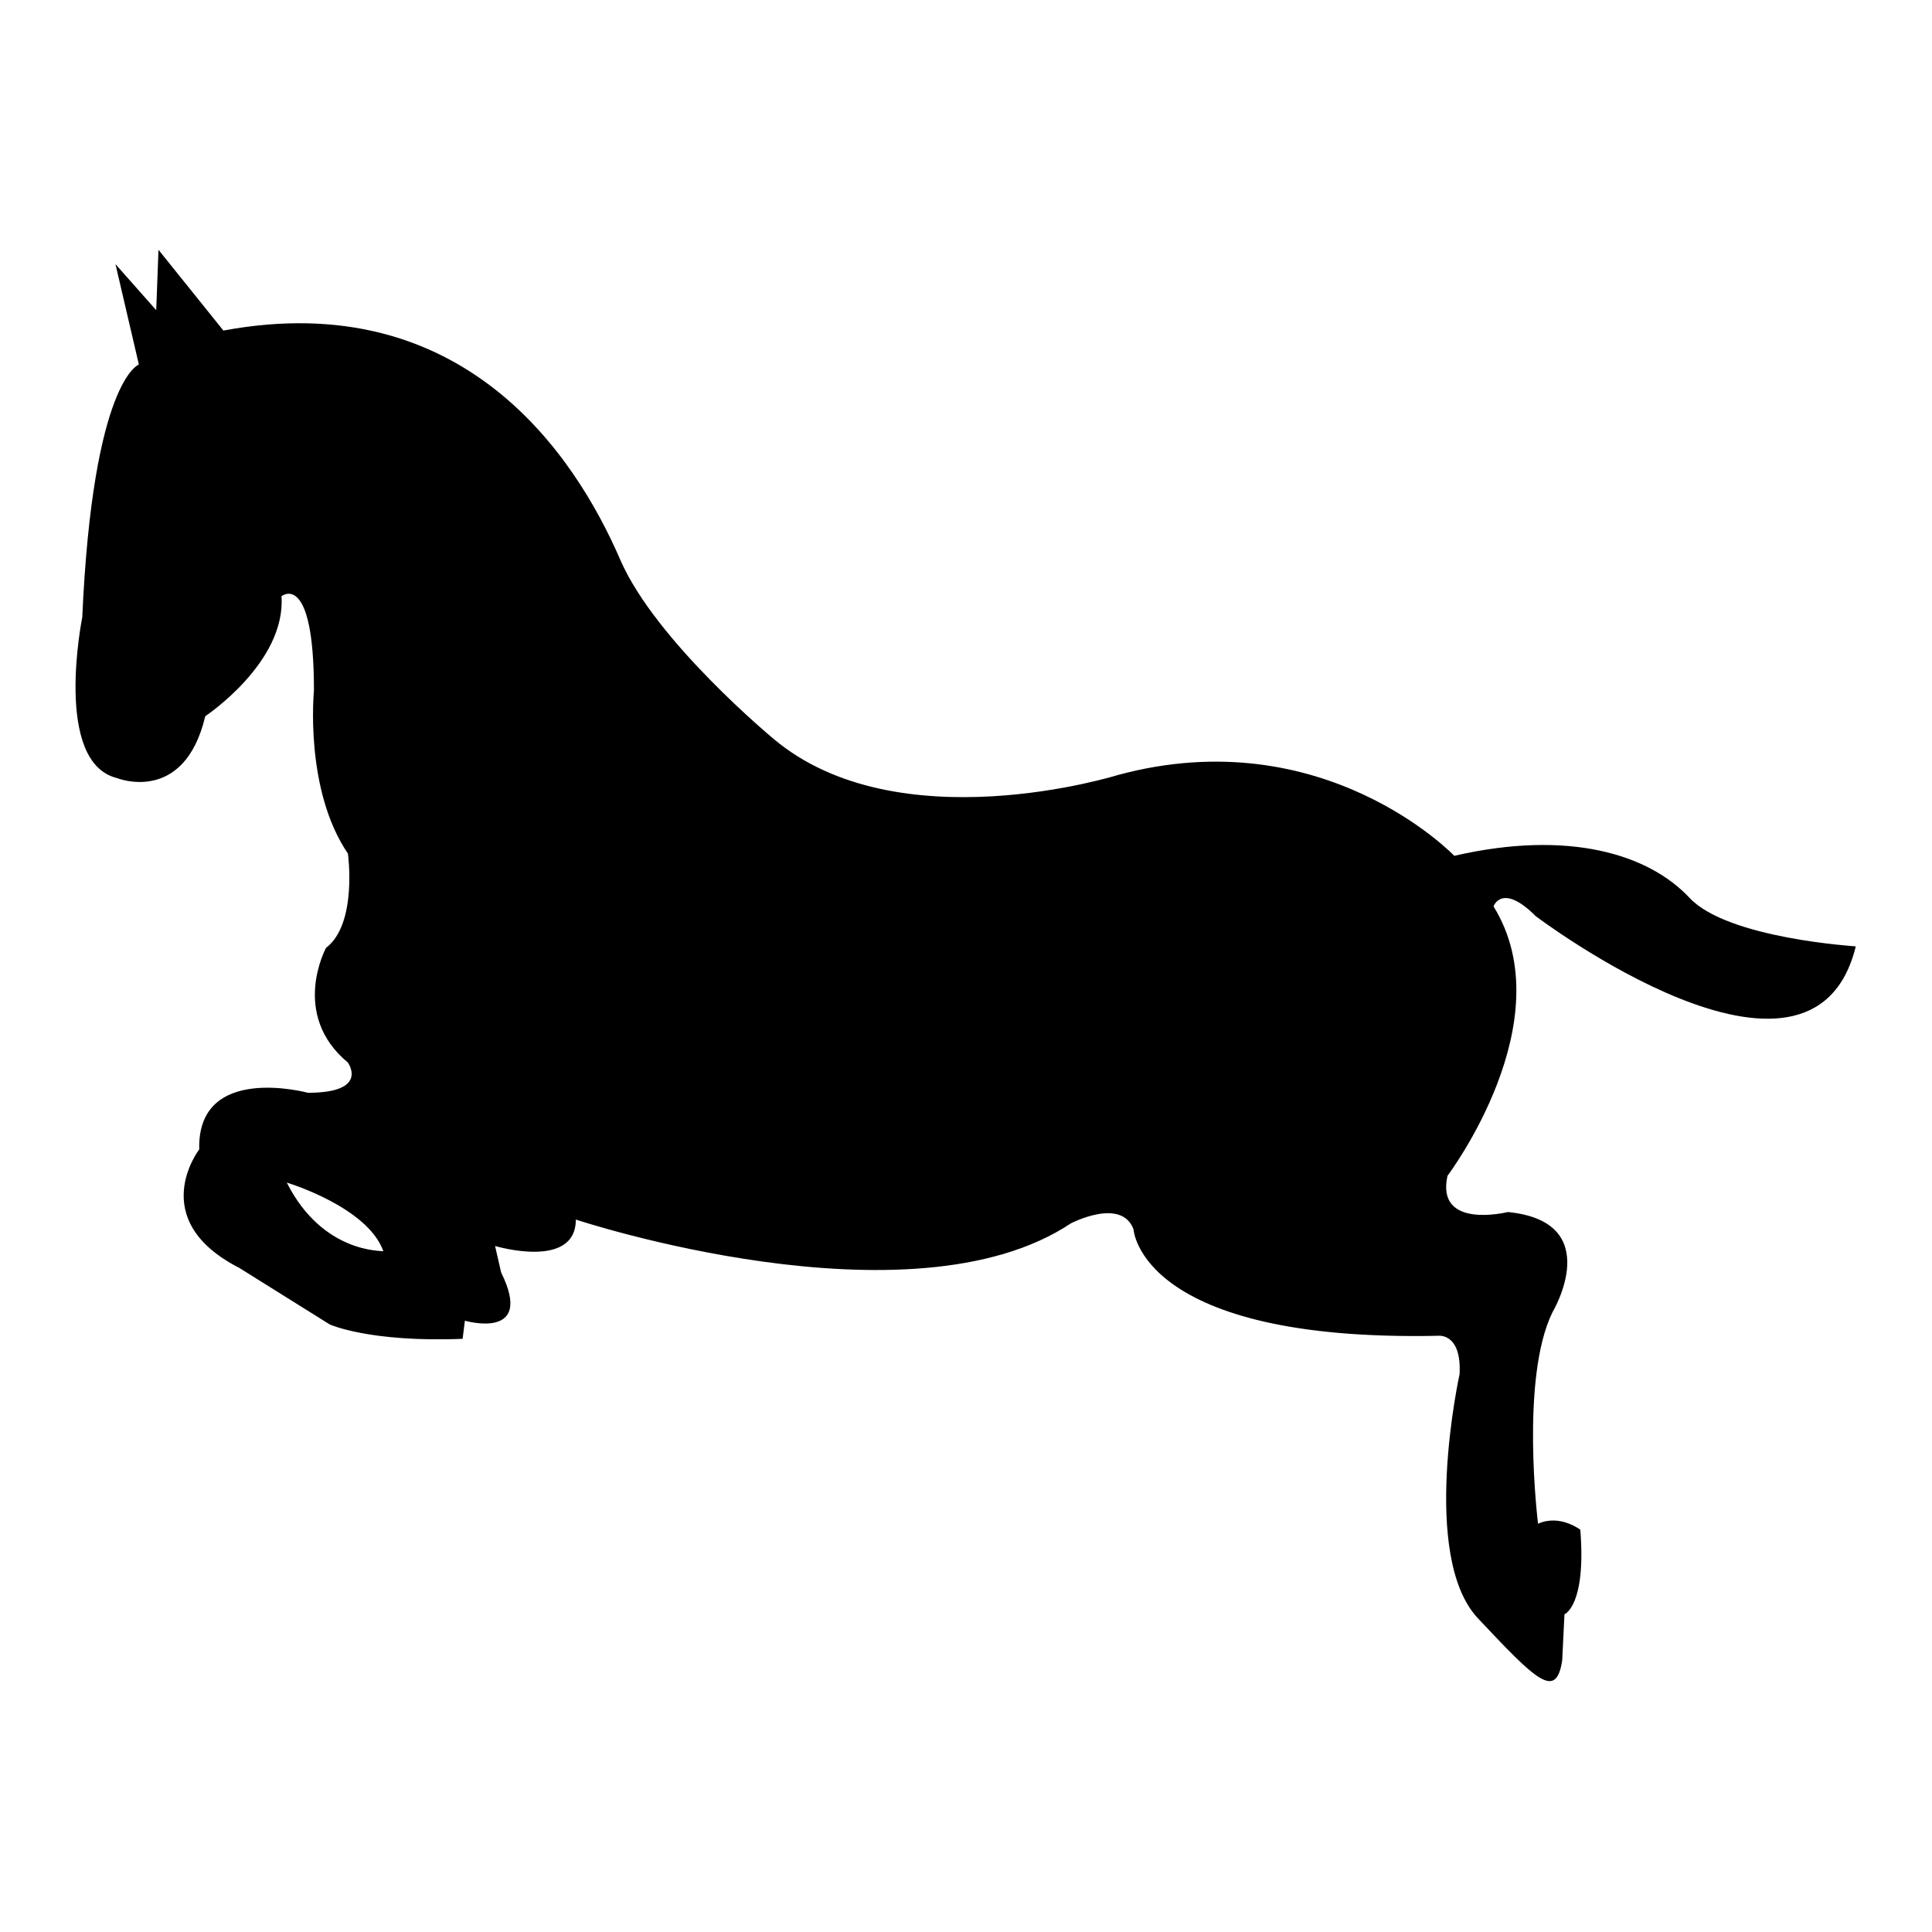 <?xml version="1.0" encoding="utf-8"?>
<!-- Svg Vector Icons : http://www.onlinewebfonts.com/icon -->
<!DOCTYPE svg PUBLIC "-//W3C//DTD SVG 1.1//EN" "http://www.w3.org/Graphics/SVG/1.1/DTD/svg11.dtd">
<svg version="1.1" xmlns="http://www.w3.org/2000/svg" xmlns:xlink="http://www.w3.org/1999/xlink" x="0px" y="0px" viewBox="0 0 256 256" enable-background="new 0 0 256 256" xml:space="preserve">
<g><g><g><path fill="#000000" d="M223.9,119c-5.4-5.8-16-9.1-31.2-5.6c0,0-17.3-18.1-44.6-10.7c0,0-29.1,9.1-45.6-4.8c0,0-15.6-12.9-20.3-23.7c-6-13.9-20.8-36.3-52.6-30.4l-8.6-10.7l-0.3,8L15.3,35l3.1,13.3c0,0-6.1,2.1-7.5,33.5c0,0-3.9,19.2,4.6,21.3c0,0,8.9,3.6,11.7-8.2c0,0,10.7-7.1,10.1-15.9c0,0,4.3-3.5,4.3,12.5c0,0-1.3,13.1,4.5,21.6c0,0,1.3,9.3-2.9,12.5c0,0-4.8,8.8,2.9,15.2c0,0,2.9,4-5.3,4c0,0-14.7-4-14.4,7.5c0,0-7.2,9.3,5.3,15.7l12,7.5c0,0,5.3,2.4,17.6,1.9l0.3-2.4c0,0,9.3,2.7,4.8-6.4l-0.8-3.5c0,0,10.7,3.2,10.7-3.5c0,0,44.3,14.7,65.6,0.5c0,0,6.7-3.5,8.3,0.8c0,0,0.8,14.9,40.3,14.1c0,0,3.2-0.5,2.9,5.1c0,0-5.3,24,2.4,32.3c7.8,8.3,10.4,10.9,11.2,5.6l0.3-6.1c0,0,2.9-1.1,2.1-11.2c0,0-2.7-2.1-5.6-0.8c0,0-2.4-19.2,1.9-28c0,0,7.2-12-5.9-13.3c0,0-9.6,2.4-8-4.8c0,0,15.5-20.5,6.1-35.7c0,0,1.1-3.2,5.6,1.3c0,0,36.6,27.7,42.4,4C246.1,125.4,229,124.4,223.9,119z M38,156.7c0,0,10.7,3.2,12.8,9.1C50.8,165.7,42.8,166.2,38,156.7z"/></g><g></g><g></g><g></g><g></g><g></g><g></g><g></g><g></g><g></g><g></g><g></g><g></g><g></g><g></g><g></g></g></g>
</svg>
